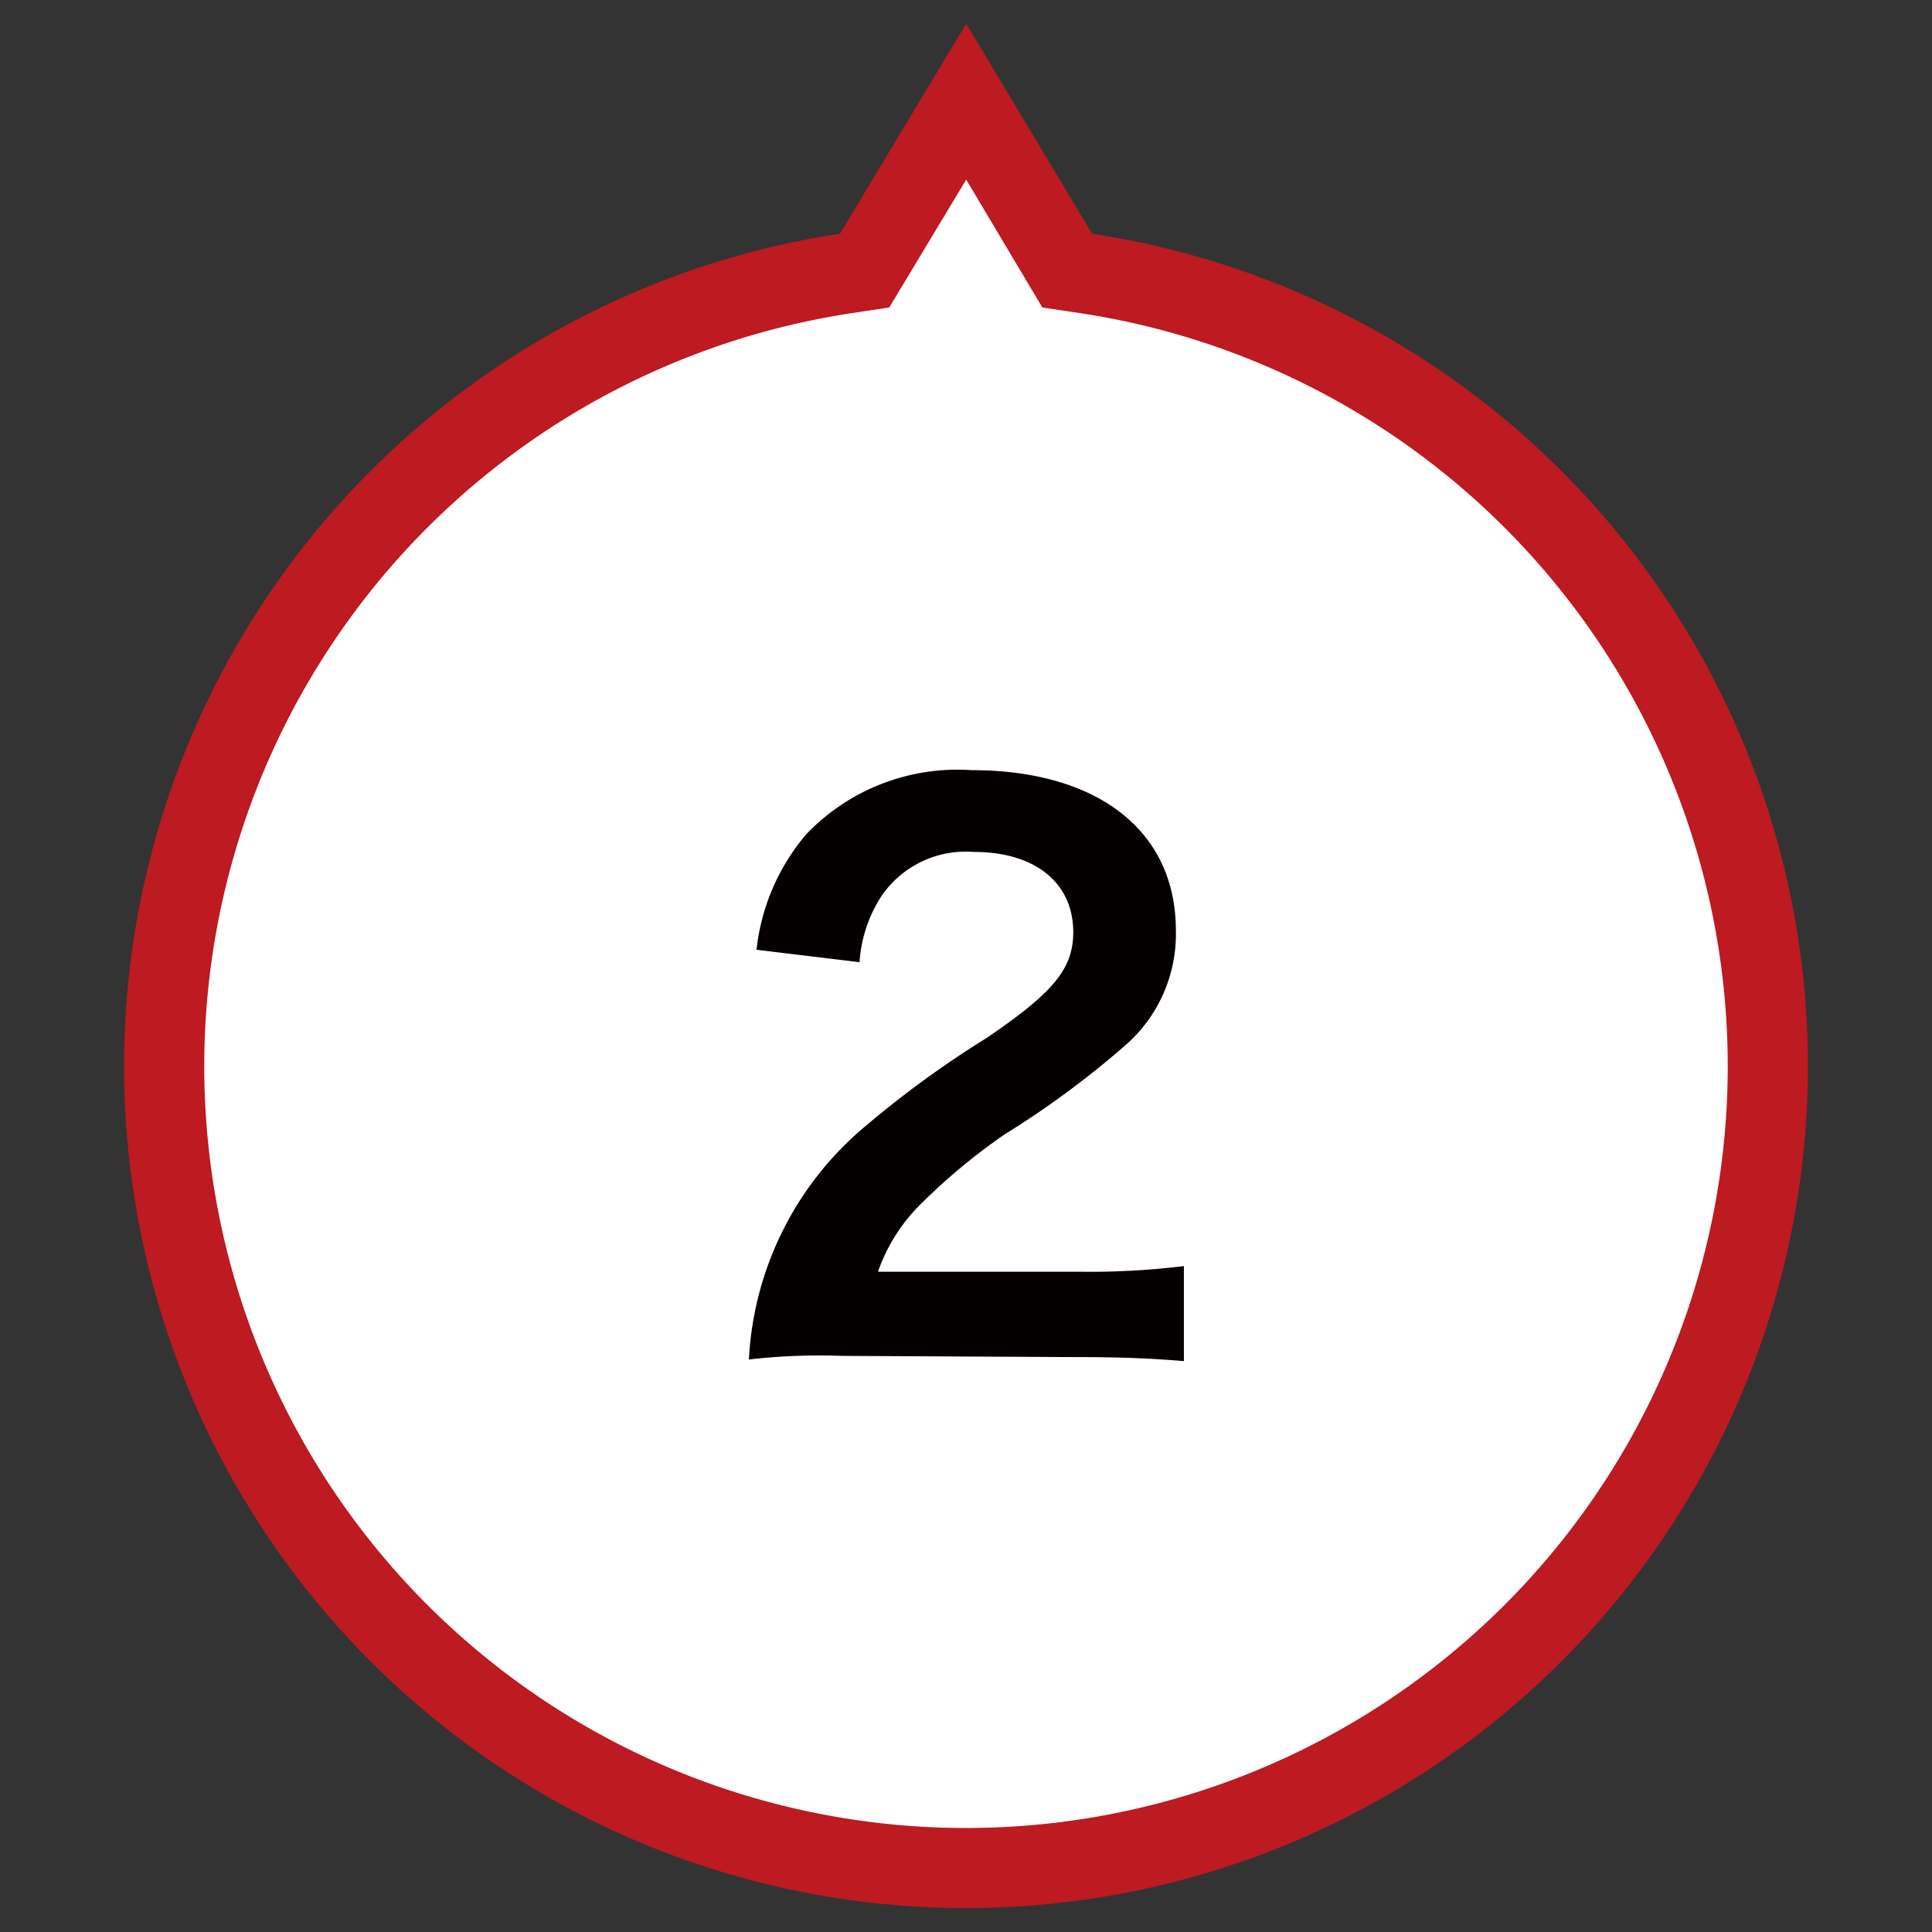 <svg xmlns="http://www.w3.org/2000/svg" viewBox="0 0 48.19 48.19"><rect x="0" y="0" width="48.19" height="48.19" fill="#333333" stroke="none"/><defs><style>.cls-1{fill:#fff;}.cls-2{fill:#bd1a21;}.cls-3{isolation:isolate;}.cls-4{fill:#040000;}</style></defs><g id="レイヤー_2" data-name="レイヤー 2"><g id="UP"><path class="cls-1" d="M24.1,2.54l2.28,3.81.24.4.47.07a20,20,0,1,1-6,0l.47-.07.24-.41Z"/><path class="cls-2" d="M24.1,4.48,22.18,7.67l-.93.14a19,19,0,1,0,5.69,0L26,7.67,24.1,4.48m0-3.89,3.14,5.24a21,21,0,1,1-6.29,0Z"/></g><g id="_2" data-name="2" class="cls-3"><g class="cls-3"><path class="cls-4" d="M21,33.82a15.31,15.31,0,0,0-2.32.09,8.12,8.12,0,0,1,2.93-5.84,25,25,0,0,1,3-2.18c1.66-1.13,2.16-1.72,2.16-2.64,0-1.23-.95-2-2.48-2A2.55,2.55,0,0,0,22,22.33,3.42,3.42,0,0,0,21.44,24l-2.57-.31a5.33,5.33,0,0,1,1.24-2.88,5.21,5.21,0,0,1,4.12-1.6c3.15,0,5.1,1.51,5.1,4a3.68,3.68,0,0,1-1.28,2.88,22.82,22.82,0,0,1-3,2.21,15.25,15.25,0,0,0-2.15,1.8,4.39,4.39,0,0,0-1,1.62h5a19.17,19.17,0,0,0,2.63-.14v2.37c-.85-.07-1.57-.1-2.72-.1Z"/></g></g></g></svg>